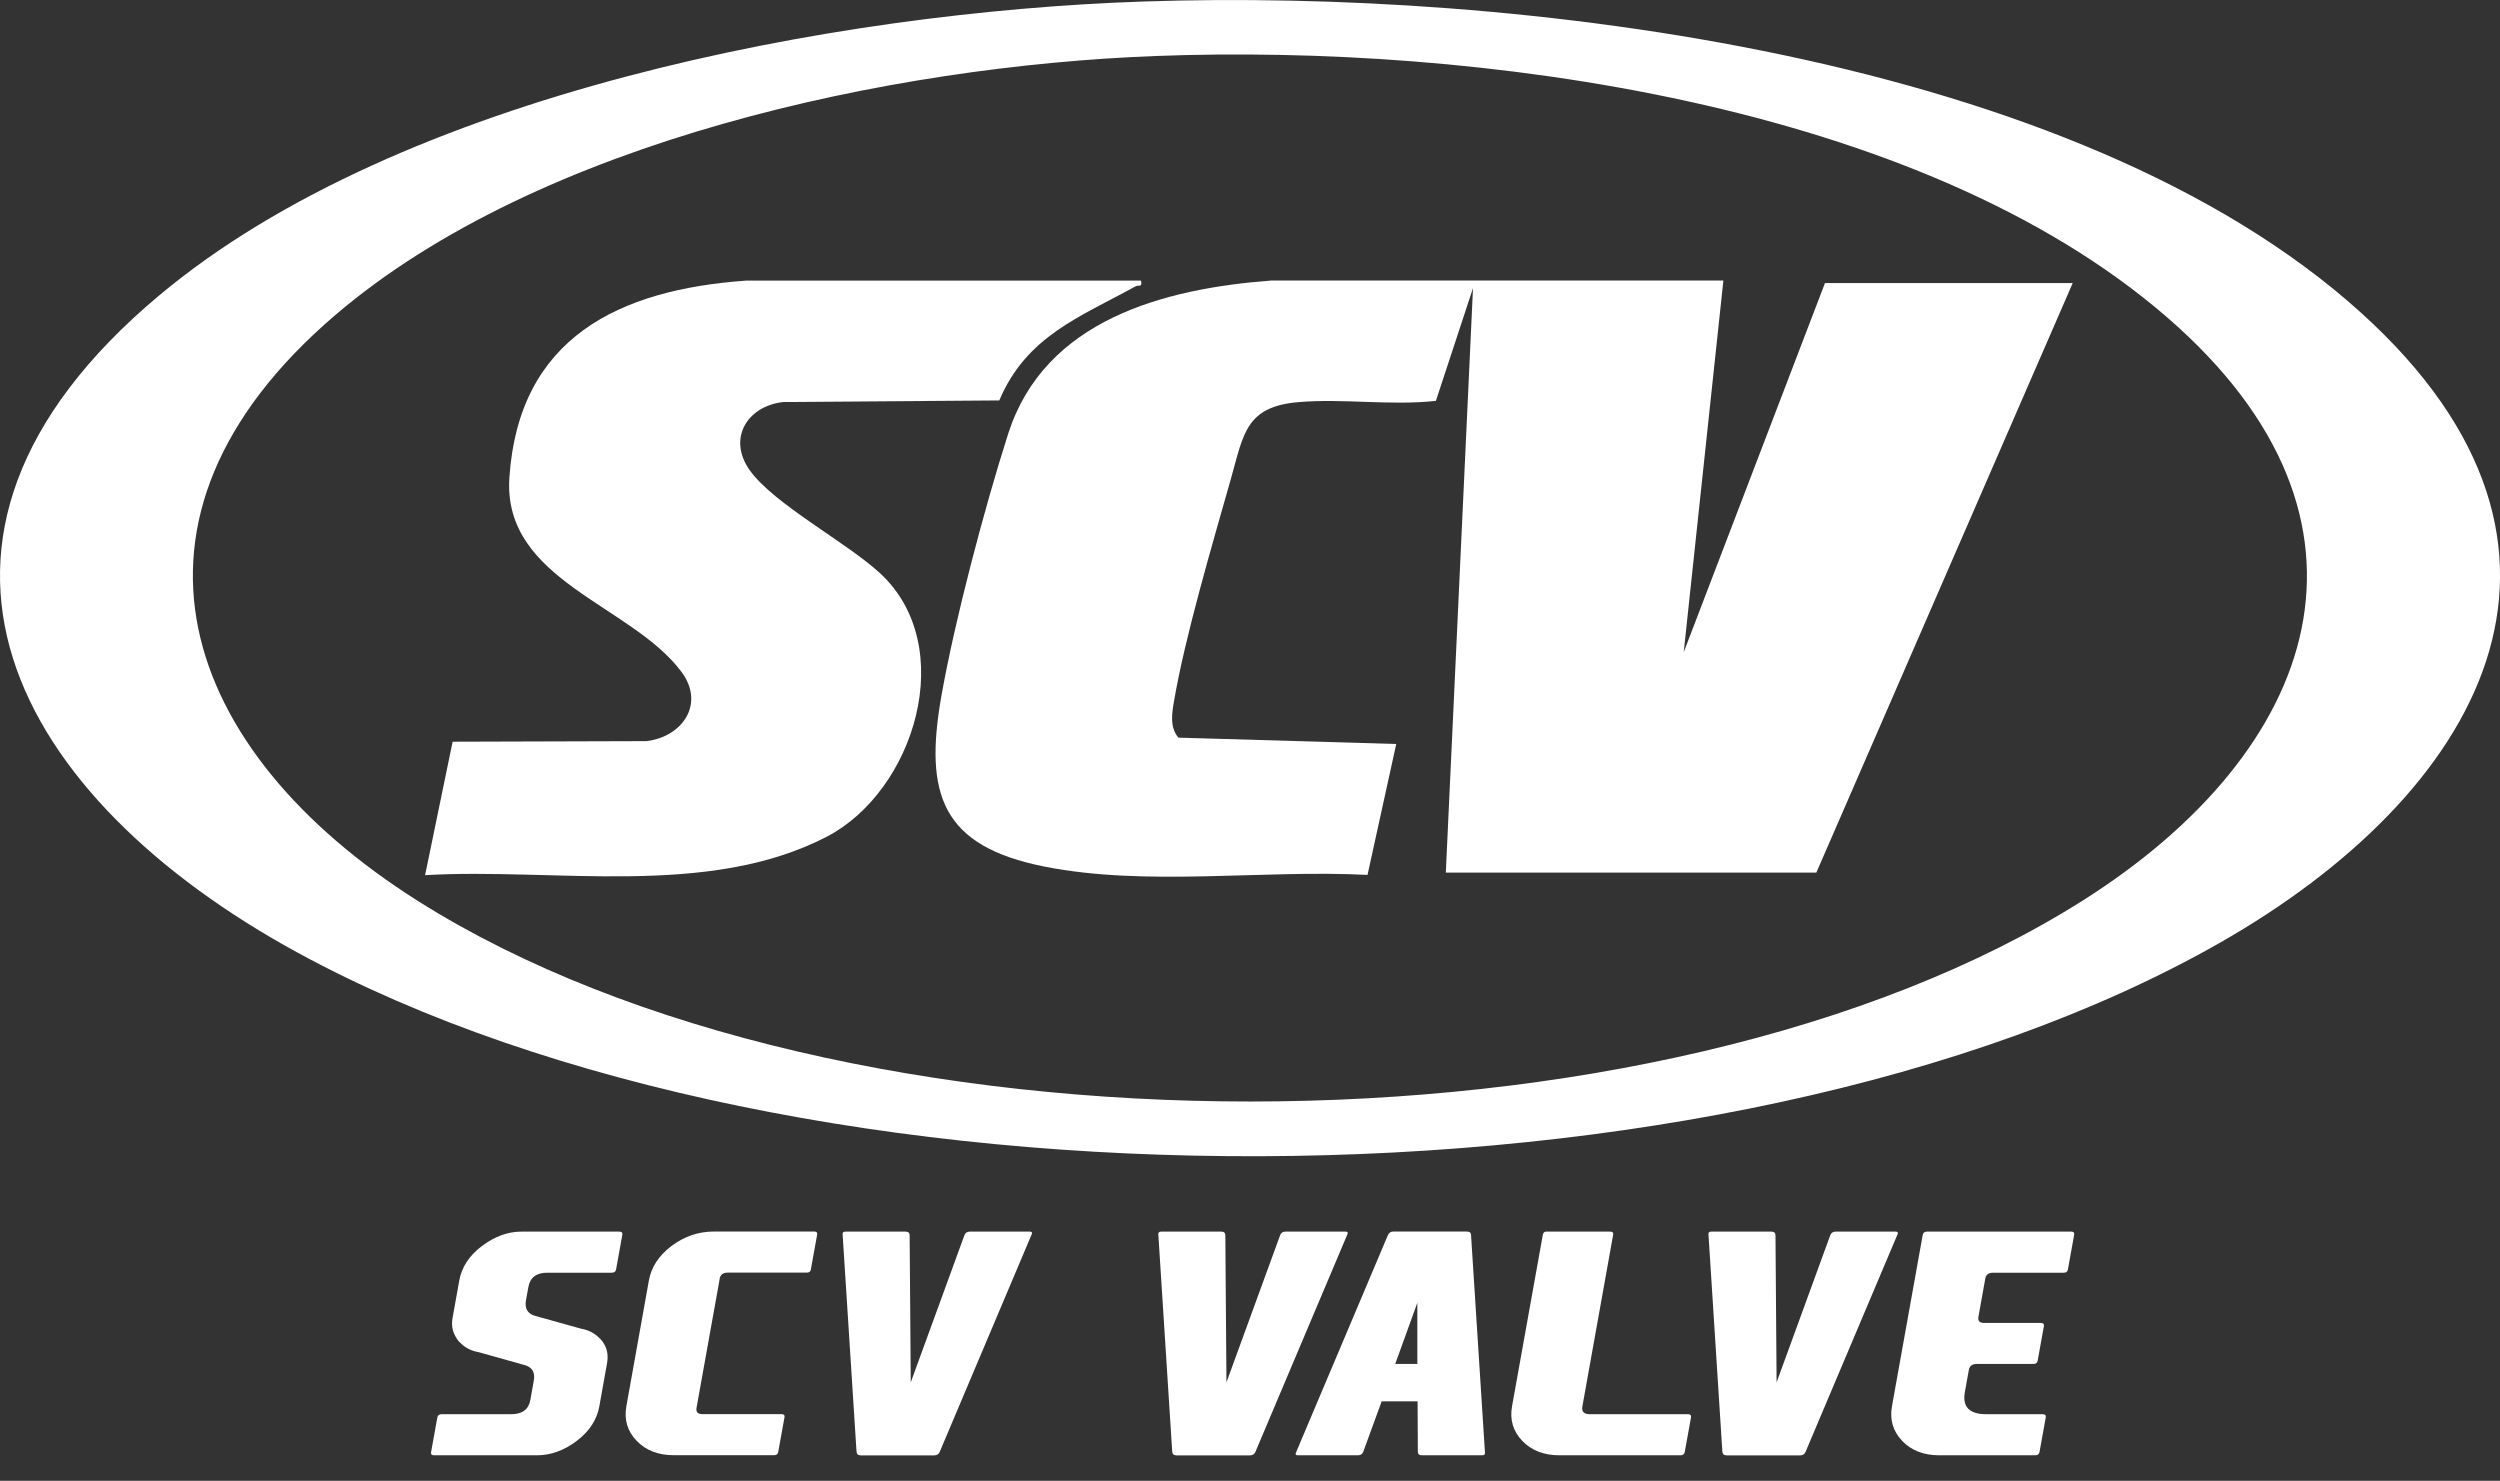 <?xml version="1.0" encoding="UTF-8"?>
<svg id="Layer_1" xmlns="http://www.w3.org/2000/svg" xmlns:xlink="http://www.w3.org/1999/xlink" version="1.1" viewBox="0 0 2950.6 1747.7">
  <rect x="0" y="0" width="2950.6" height="1747.7" fill="#333333" stroke="none"/>
  <!-- Generator: Adobe Illustrator 29.2.1, SVG Export Plug-In . SVG Version: 2.1.0 Build 116)  -->
  <defs>
    <style>
      .st0 {
        fill: #fff;
      }
    </style>
  </defs>
  <g id="Layer_11">
    <g id="Group_24">
      <path id="Path_7" class="st0" d="M1349.1,1.8c438.8-14.9,1099.5,61.5,1437.6,367.4,309.8,280.2,138.6,569.2-166.2,743.2-586,334.5-1678.9,334.2-2269.7,11.7C18.7,942.8-157.4,637.9,187.6,348.9,472.5,110.2,985.3,14.1,1349.1,1.8ZM1363.7,66.1c-311.2,11.8-727.2,99.6-968.5,306.2-280.4,240-182.3,514,98.1,691.1,499.9,315.8,1466.5,315.7,1965.9-1.2,277.4-176,375.1-447.4,99.3-687C2264.7,119.9,1740.2,51.8,1363.7,66.1Z"/>
      <path id="Path_8" class="st0" d="M1706.4,1030l32.1-690-43.8,133.1c-52.8,5.9-109.9-3-162.2,1.5-62.2,5.3-64.8,37.5-79.6,90-21.9,77.4-54.1,185.9-67.3,263-2.5,14.4-5.1,31,5.2,43l257.1,7.5-33.9,154.5c-123.1-6.4-260.8,14.1-381.2-9.8-121.7-24.1-142.1-85.6-121.8-201,15.8-89.5,51-222.8,78.9-309.9,43.1-134.4,183.7-171.2,310.4-180.8h533.7c0,.1-46.8,438.6-46.8,438.6l166.7-435.6h292.4l-302.6,695.8h-437.3Z"/>
      <path id="Path_9" class="st0" d="M1346.7,331.3c1.8,8.5-2.8,4.6-6.4,6.6-65.6,36.2-128.8,58.7-160.9,134.7l-255.2,1.9c-42.5,4.9-65.8,43.2-39.4,80.4,28.2,39.8,114,85,153.5,121.3,93.9,86.1,41.3,257.7-62.9,311.5-140.5,72.6-321.2,36.3-473.7,45.2l32.5-157.5,228.9-.7c42.7-5.3,69.1-44.1,41.3-81.6-59-79.5-211.3-107.8-203.2-229.4,11-165.3,129.4-221.8,279.2-232.5h466.3Z"/>
    </g>
  </g>
  <g id="HATCH">
    <path class="st0" d="M708.6,1580.3c-.4-.2-.7-.5-.9-.7-5.8-6.1-13-9.9-21.8-11.4l-53-14.8c-9.9-2.3-14-8.6-12.1-18.9l2.8-15.4c2-11.4,9.5-17,22.5-17h75.9c2.9,0,4.6-1.2,5.1-3.7l7.4-41c.5-2.6-.8-3.8-3.7-3.8h-115.2c-16.2,0-31.8,5.7-46.8,17-15,11.3-24,25-26.8,41l-7.8,43.6c-1.5,8.2-.4,15.4,3.2,21.8,1.2,2.4,2.8,4.7,4.7,6.8.4.2.7.5.9.7,5.7,6.1,13.1,9.9,22,11.4l52.7,14.8c10.1,2.3,14.2,8.6,12.3,18.9l-4,22.5c-2,11.4-9.6,17-22.7,17h-82c-2.9,0-4.6,1.2-5.1,3.7l-7.4,41c-.5,2.6.8,3.8,3.7,3.8h121.3c16.3,0,32-5.7,46.9-17,14.9-11.3,23.9-25,26.7-41l9.1-50.9c1.4-8.1.4-15.3-3-21.6-1.2-2.4-2.9-4.7-4.9-6.8Z"/>
  </g>
  <g id="HATCH1" data-name="HATCH">
    <path class="st0" d="M849.3,1509c1.1-4.6,4.2-7,9.4-7h93.5c2.8,0,4.4-1.2,4.8-3.7l7.4-41c.5-2.6-.7-3.8-3.5-3.8h-118.3c-18.3,0-34.9,5.7-50,17-15,11.3-24,25-26.8,41l-26.5,148c-2.9,16,1.2,29.7,12.1,41,10.9,11.4,25.6,17,43.9,17h118.3c2.8,0,4.4-1.3,4.9-3.8l7.4-41c.4-2.4-.7-3.7-3.5-3.7h-93.5c-5.2,0-7.5-2.3-6.9-7l27.5-153.1Z"/>
  </g>
  <g id="HATCH2" data-name="HATCH">
    <path class="st0" d="M1073.6,1458c0-2.9-1.6-4.4-4.7-4.4h-70.9c-2.1,0-3.3.7-3.5,2.2s0,.7,0,1.1l16.4,256.4c.2,2.9,1.9,4.4,5.1,4.4h86.5c3.4,0,5.6-1.5,6.7-4.4l108.4-256.4c.2-.4.3-.7.4-1.1.3-1.5-.6-2.2-2.7-2.2h-70.7c-3.2,0-5.4,1.5-6.4,4.4l-63.3,173.5-1.3-173.5Z"/>
  </g>
  <g id="HATCH3" data-name="HATCH">
    <path class="st0" d="M1446.2,1458c0-2.9-1.6-4.4-4.7-4.4h-70.9c-2.1,0-3.3.7-3.5,2.2s0,.7,0,1.1l16.4,256.4c.2,2.9,1.9,4.4,5.1,4.4h86.5c3.4,0,5.6-1.5,6.7-4.4l108.4-256.4c.2-.4.3-.7.4-1.1.3-1.5-.6-2.2-2.7-2.2h-70.7c-3.2,0-5.4,1.5-6.4,4.4l-63.3,173.5-1.3-173.5Z"/>
  </g>
  <g id="HATCH4" data-name="HATCH">
    <path class="st0" d="M1673.1,1653.9l.3,59.5c0,2.8,1.6,4.2,4.7,4.2h71c2.1,0,3.3-.7,3.5-2.2,0-.4,0-.7,0-1.1l-16.4-256.4c0-2.9-1.7-4.4-4.9-4.4h-86.9c-3.1,0-5.2,1.5-6.4,4.4l-108.4,256.4c-.2.4-.3.7-.4,1.1-.3,1.5.6,2.2,2.7,2.2h70.7c3.2,0,5.3-1.4,6.4-4.2l21.7-59.5h42.5M1672.8,1609.8h-26.1l26.1-72.2v72.2Z"/>
  </g>
  <g id="HATCH5" data-name="HATCH">
    <path class="st0" d="M1840.5,1717.6h142.8c2.9,0,4.6-1.3,5.1-3.8l7.4-41c.4-2.4-.8-3.7-3.7-3.7h-115.7c-7,0-9.9-3-8.8-9.2l36.3-202.5c.5-2.6-.8-3.8-3.7-3.8h-75.3c-2.2,0-3.6,1.3-4,3.8l-36.3,202.2c-2.9,16,1.2,29.7,12.1,41,10.9,11.4,25.6,17,43.9,17Z"/>
  </g>
  <g id="HATCH6" data-name="HATCH">
    <path class="st0" d="M2095.5,1458c0-2.9-1.6-4.4-4.7-4.4h-70.9c-2.1,0-3.3.7-3.5,2.2,0,.4,0,.7,0,1.1l16.4,256.4c.2,2.9,1.9,4.4,5.1,4.4h86.5c3.4,0,5.6-1.5,6.7-4.4l108.4-256.4c.2-.4.3-.7.4-1.1.3-1.5-.6-2.2-2.7-2.2h-70.7c-3.2,0-5.4,1.5-6.4,4.4l-63.3,173.5-1.3-173.5Z"/>
  </g>
  <g id="HATCH7" data-name="HATCH">
    <path class="st0" d="M2245,1700.6c10.9,11.4,25.6,17,43.9,17h113.1c2.9,0,4.6-1.3,5.1-3.8l7.4-41c.4-2.4-.8-3.7-3.7-3.7h-66.7c-19.8,0-28.2-8.7-25.1-26l4.7-26.2c.9-4.8,3.9-7.1,9.2-7.1h66.9c2.9,0,4.6-1.2,5.1-3.7l7.4-41c.4-2.4-.8-3.7-3.7-3.7h-66.9c-5.3,0-7.5-2.4-6.7-7.1l8.1-45.2c.8-4.6,3.9-7,9.2-7h83.5c2.8,0,4.4-1.2,4.8-3.7l7.4-41c.5-2.6-.7-3.8-3.5-3.8h-170.1c-2.9,0-4.6,1.3-5.1,3.8l-36.3,202.2c-2.9,16,1.2,29.7,12.1,41Z"/>
  </g>
</svg>